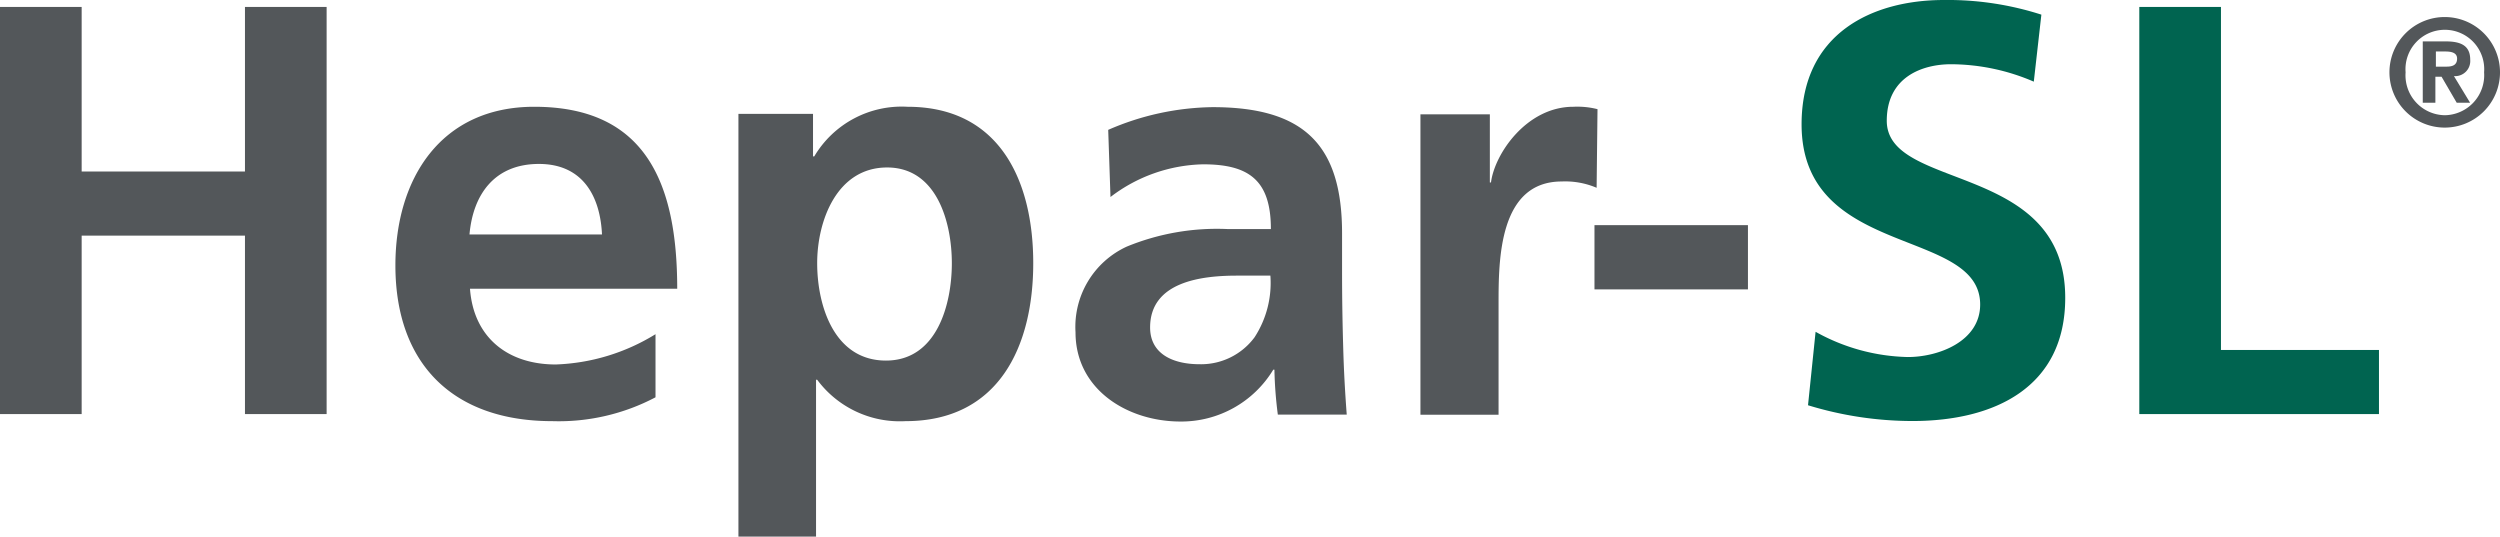 <svg id="Ebene_1" data-name="Ebene 1" xmlns="http://www.w3.org/2000/svg" viewBox="0 0 198.09 42.52"><defs><style>.cls-1{fill:#006450;}.cls-2{fill:#53575a;}</style></defs><title>logo_hepar_sl</title><path class="cls-1" d="M161.84,19.71c0-3.51,2.87-4.48,5.09-4.48a16.7,16.7,0,0,1,6.56,1.38l.6-5.31a24.26,24.26,0,0,0-7.72-1.16c-5.68,0-11.28,2.64-11.28,9.85,0,10.67,14.15,8.13,14.15,14.28,0,2.91-3.28,4.16-5.73,4.16a15.61,15.61,0,0,1-7.31-2l-.6,5.82a28.29,28.29,0,0,0,8.28,1.25c6.51,0,12.1-2.68,12.1-9.75C176,22.94,161.84,25.3,161.84,19.71Z" transform="translate(-12.34 -10.14)"/><polygon class="cls-1" points="175.98 27.73 175.98 0.55 169.51 0.55 169.51 32.81 188.5 32.81 188.5 27.73 175.98 27.73"/><polygon class="cls-2" points="19.41 13.59 6.47 13.59 6.47 0.55 0 0.55 0 32.81 6.47 32.81 6.47 18.67 19.41 18.67 19.41 32.81 25.88 32.81 25.88 0.55 19.41 0.55 19.41 13.59"/><path class="cls-2" d="M54.67,18.6c-7.39,0-11,5.68-11,12.57,0,7.81,4.57,12.34,12.43,12.34a16.41,16.41,0,0,0,8.18-1.89v-5a16.1,16.1,0,0,1-7.9,2.4c-3.84,0-6.52-2.17-6.8-6H66C66,24.65,63.5,18.6,54.67,18.6ZM49.54,28.72c.28-3.19,2-5.59,5.5-5.59s4.86,2.59,5,5.59Z" transform="translate(-12.34 -10.14)"/><path class="cls-2" d="M84.25,18.6a8.06,8.06,0,0,0-7.39,3.93h-.1V19.16H70.85v33.5H77V40.23h.09a8.16,8.16,0,0,0,7,3.28c7.44,0,10.12-6,10.12-12.52S91.55,18.6,84.25,18.6ZM82.54,38.71c-4.11,0-5.45-4.35-5.45-7.72s1.57-7.58,5.54-7.58S87.76,27.8,87.76,31,86.61,38.71,82.54,38.71Z" transform="translate(-12.34 -10.14)"/><path class="cls-2" d="M118.68,31.68V28.63c0-7-3-10-10.26-10a21.28,21.28,0,0,0-8.27,1.8l.18,5.32a12.48,12.48,0,0,1,7.35-2.59c3.65,0,5.36,1.29,5.36,5.13h-3.42a18.81,18.81,0,0,0-8,1.39,7,7,0,0,0-4.06,6.79c0,4.53,4.11,7.07,8.32,7.07a8.52,8.52,0,0,0,7.35-4.11h.09a32.08,32.08,0,0,0,.27,3.56h5.46c-.14-1.85-.23-3.52-.28-5.32S118.68,34.08,118.68,31.68Zm-6.93,5.18A5.27,5.27,0,0,1,107.4,39c-2.22,0-3.93-.88-3.93-2.91,0-3.65,4.12-4.11,6.89-4.11H113A7.89,7.89,0,0,1,111.75,36.86Z" transform="translate(-12.34 -10.14)"/><path class="cls-2" d="M138.92,18.79A6.53,6.53,0,0,0,137,18.6c-3.7,0-6.24,3.74-6.52,6h-.09v-5.4h-5.5V43h6.19V34.22c0-3.42,0-9.7,5-9.7a6.34,6.34,0,0,1,2.77.5Z" transform="translate(-12.34 -10.14)"/><rect class="cls-2" x="126.34" y="17.84" width="12.16" height="5.09"/><path class="cls-2" d="M208.07,14.87c0-1.09-.7-1.45-1.94-1.45h-1.82v4.86h1V16.22h.49L207,18.28h1.06l-1.28-2.11A1.2,1.2,0,0,0,208.07,14.87Zm-1.87.55h-.85v-1.2h.74c.41,0,.94.06.94.56S206.69,15.42,206.2,15.42Z" transform="translate(-12.34 -10.14)"/><path class="cls-2" d="M206.06,11.49a4.38,4.38,0,1,0,4.37,4.38A4.38,4.38,0,0,0,206.06,11.49Zm0,7.78a3.16,3.16,0,0,1-3.11-3.4,3.12,3.12,0,1,1,6.22,0A3.17,3.17,0,0,1,206.06,19.27Z" transform="translate(-12.34 -10.14)"/></svg>